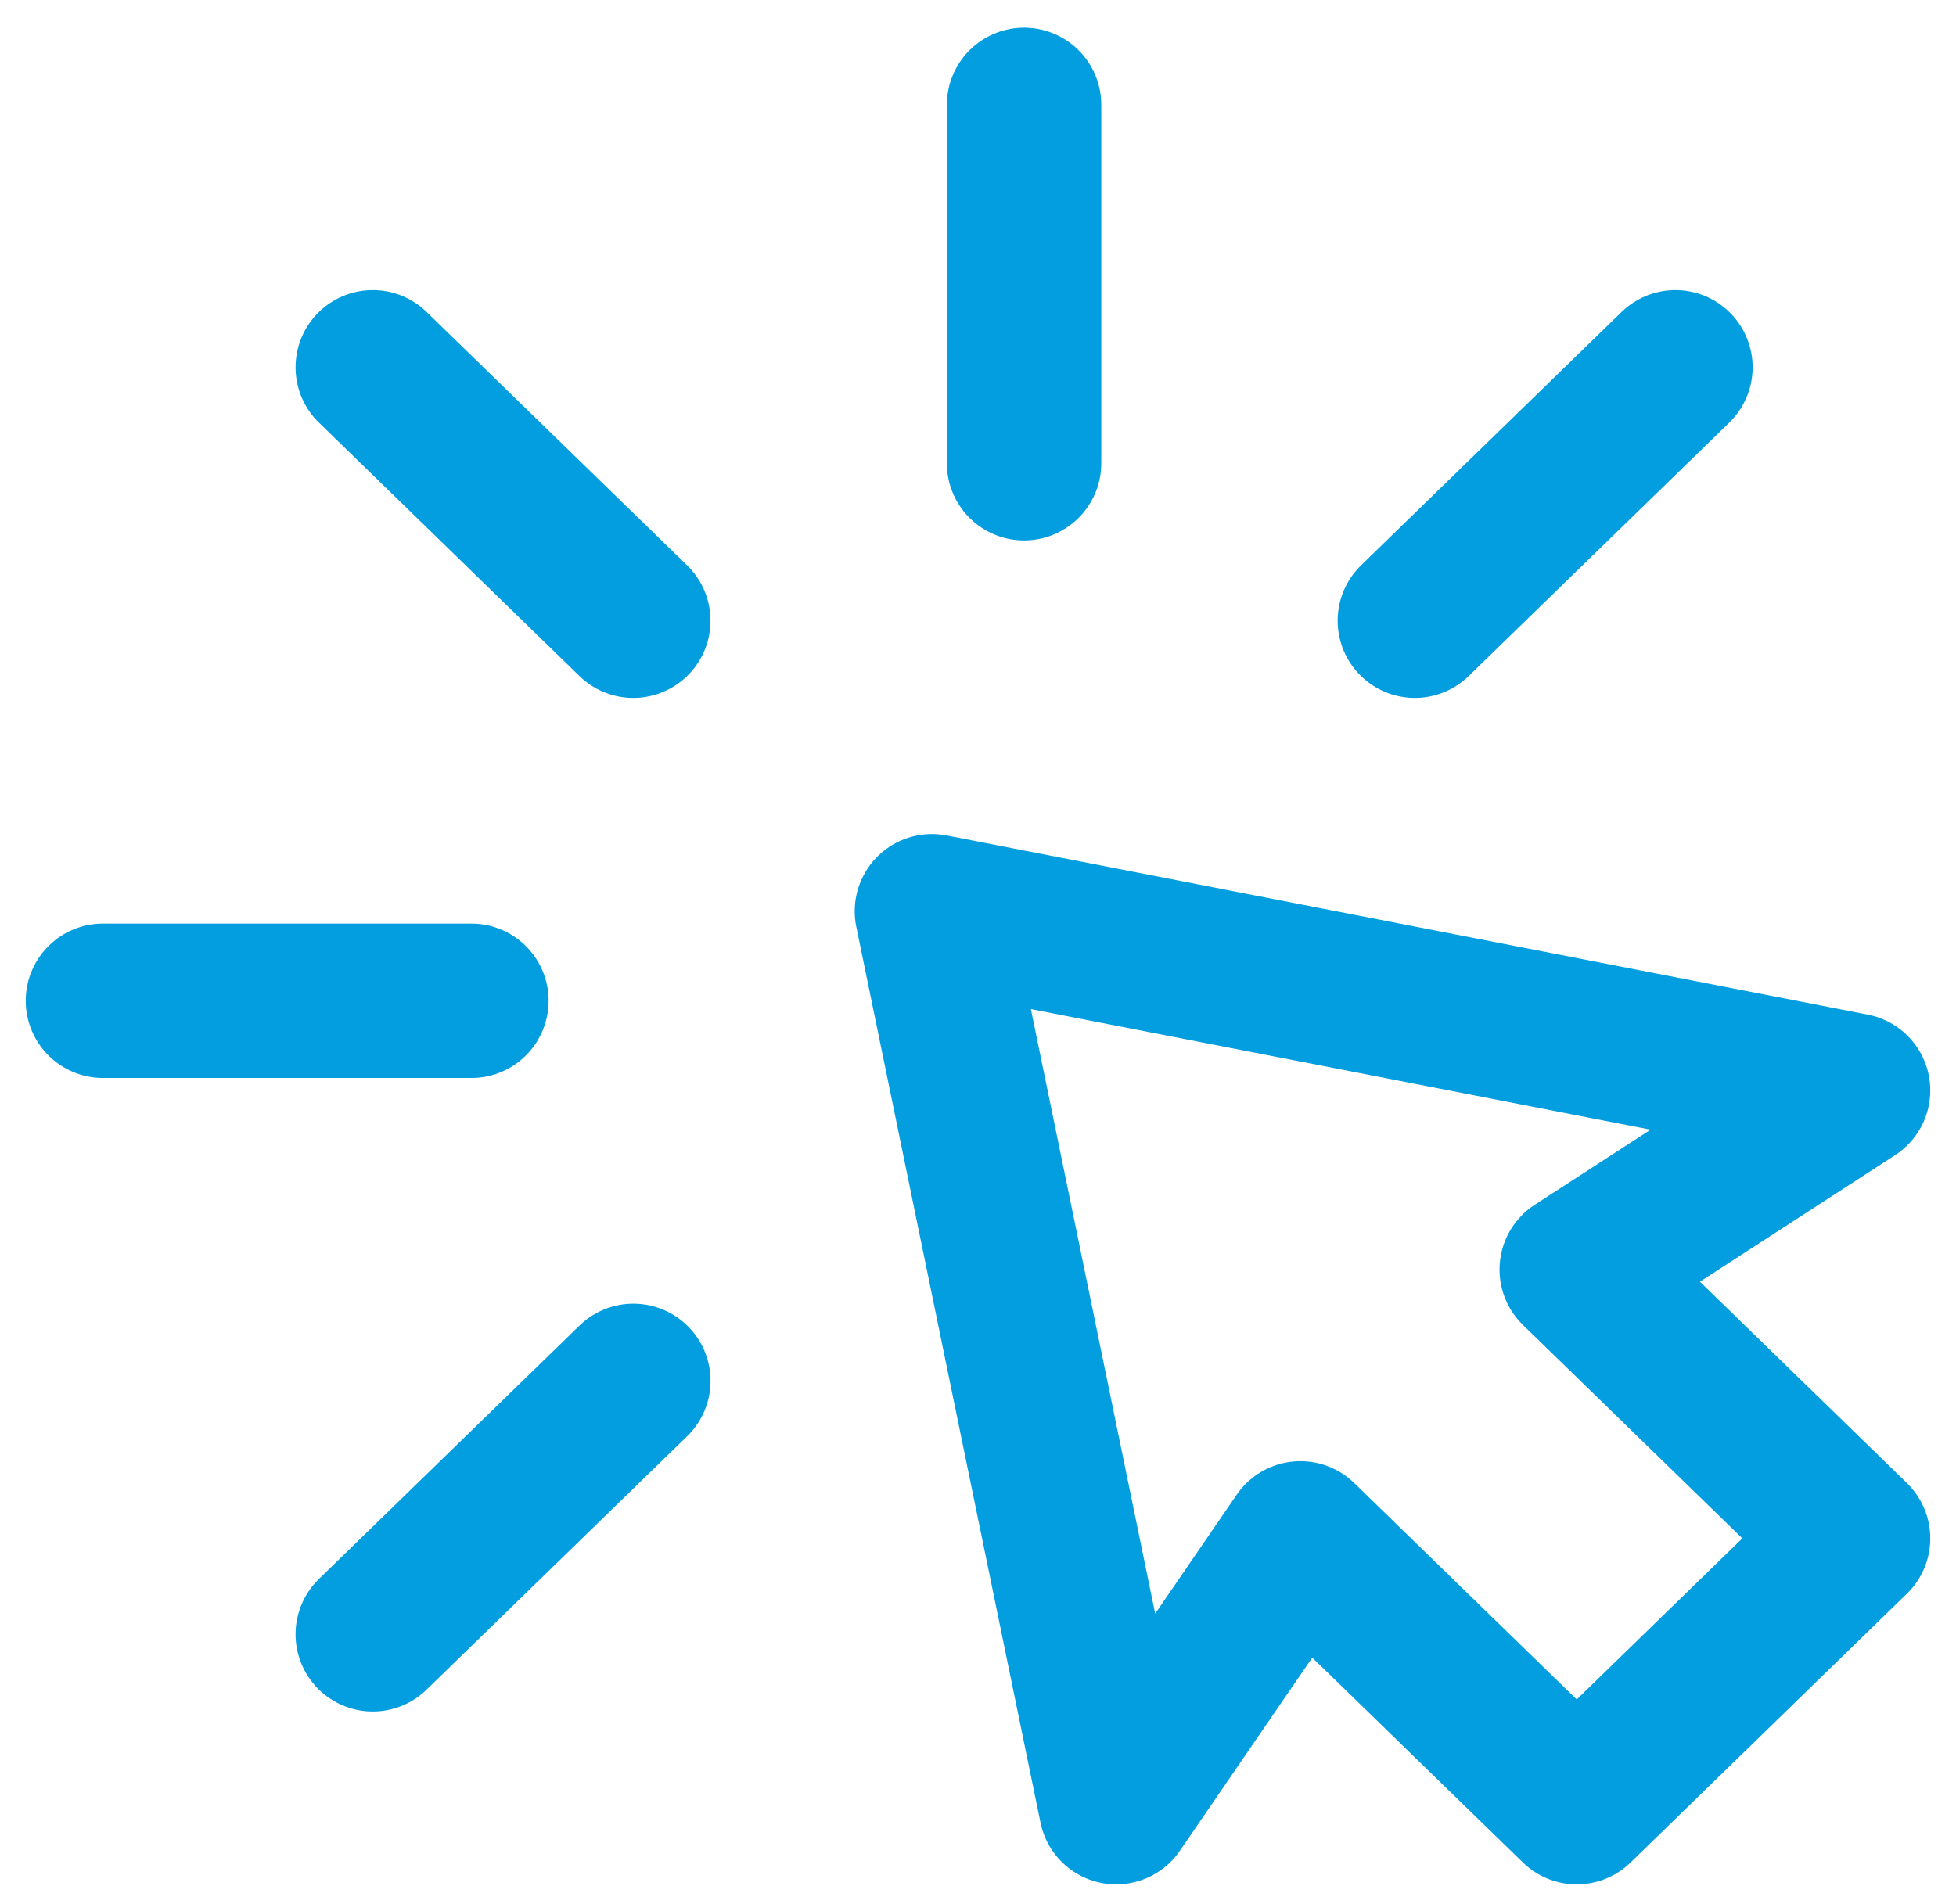 <?xml version="1.0" encoding="UTF-8"?> <svg xmlns="http://www.w3.org/2000/svg" width="38" height="37" viewBox="0 0 38 37" fill="none"> <path d="M19.895 2.038V9.001" stroke="#029EDF" stroke-width="3" stroke-linecap="round" stroke-linejoin="round"></path> <path fill-rule="evenodd" clip-rule="evenodd" d="M18.105 17.706L36 21.188L30.632 24.669L36 29.892L30.632 35.115L25.263 29.892L21.684 35.115L18.105 17.706Z" stroke="#029EDF" stroke-width="3" stroke-linecap="round" stroke-linejoin="round"></path> <path d="M32.549 7.137L27.487 12.061" stroke="#029EDF" stroke-width="3" stroke-linecap="round" stroke-linejoin="round"></path> <path d="M7.242 31.756L12.304 26.832" stroke="#029EDF" stroke-width="3" stroke-linecap="round" stroke-linejoin="round"></path> <path d="M2 19.446H9.158" stroke="#029EDF" stroke-width="3" stroke-linecap="round" stroke-linejoin="round"></path> <path d="M7.242 7.137L12.303 12.061" stroke="#029EDF" stroke-width="3" stroke-linecap="round" stroke-linejoin="round"></path> </svg> 